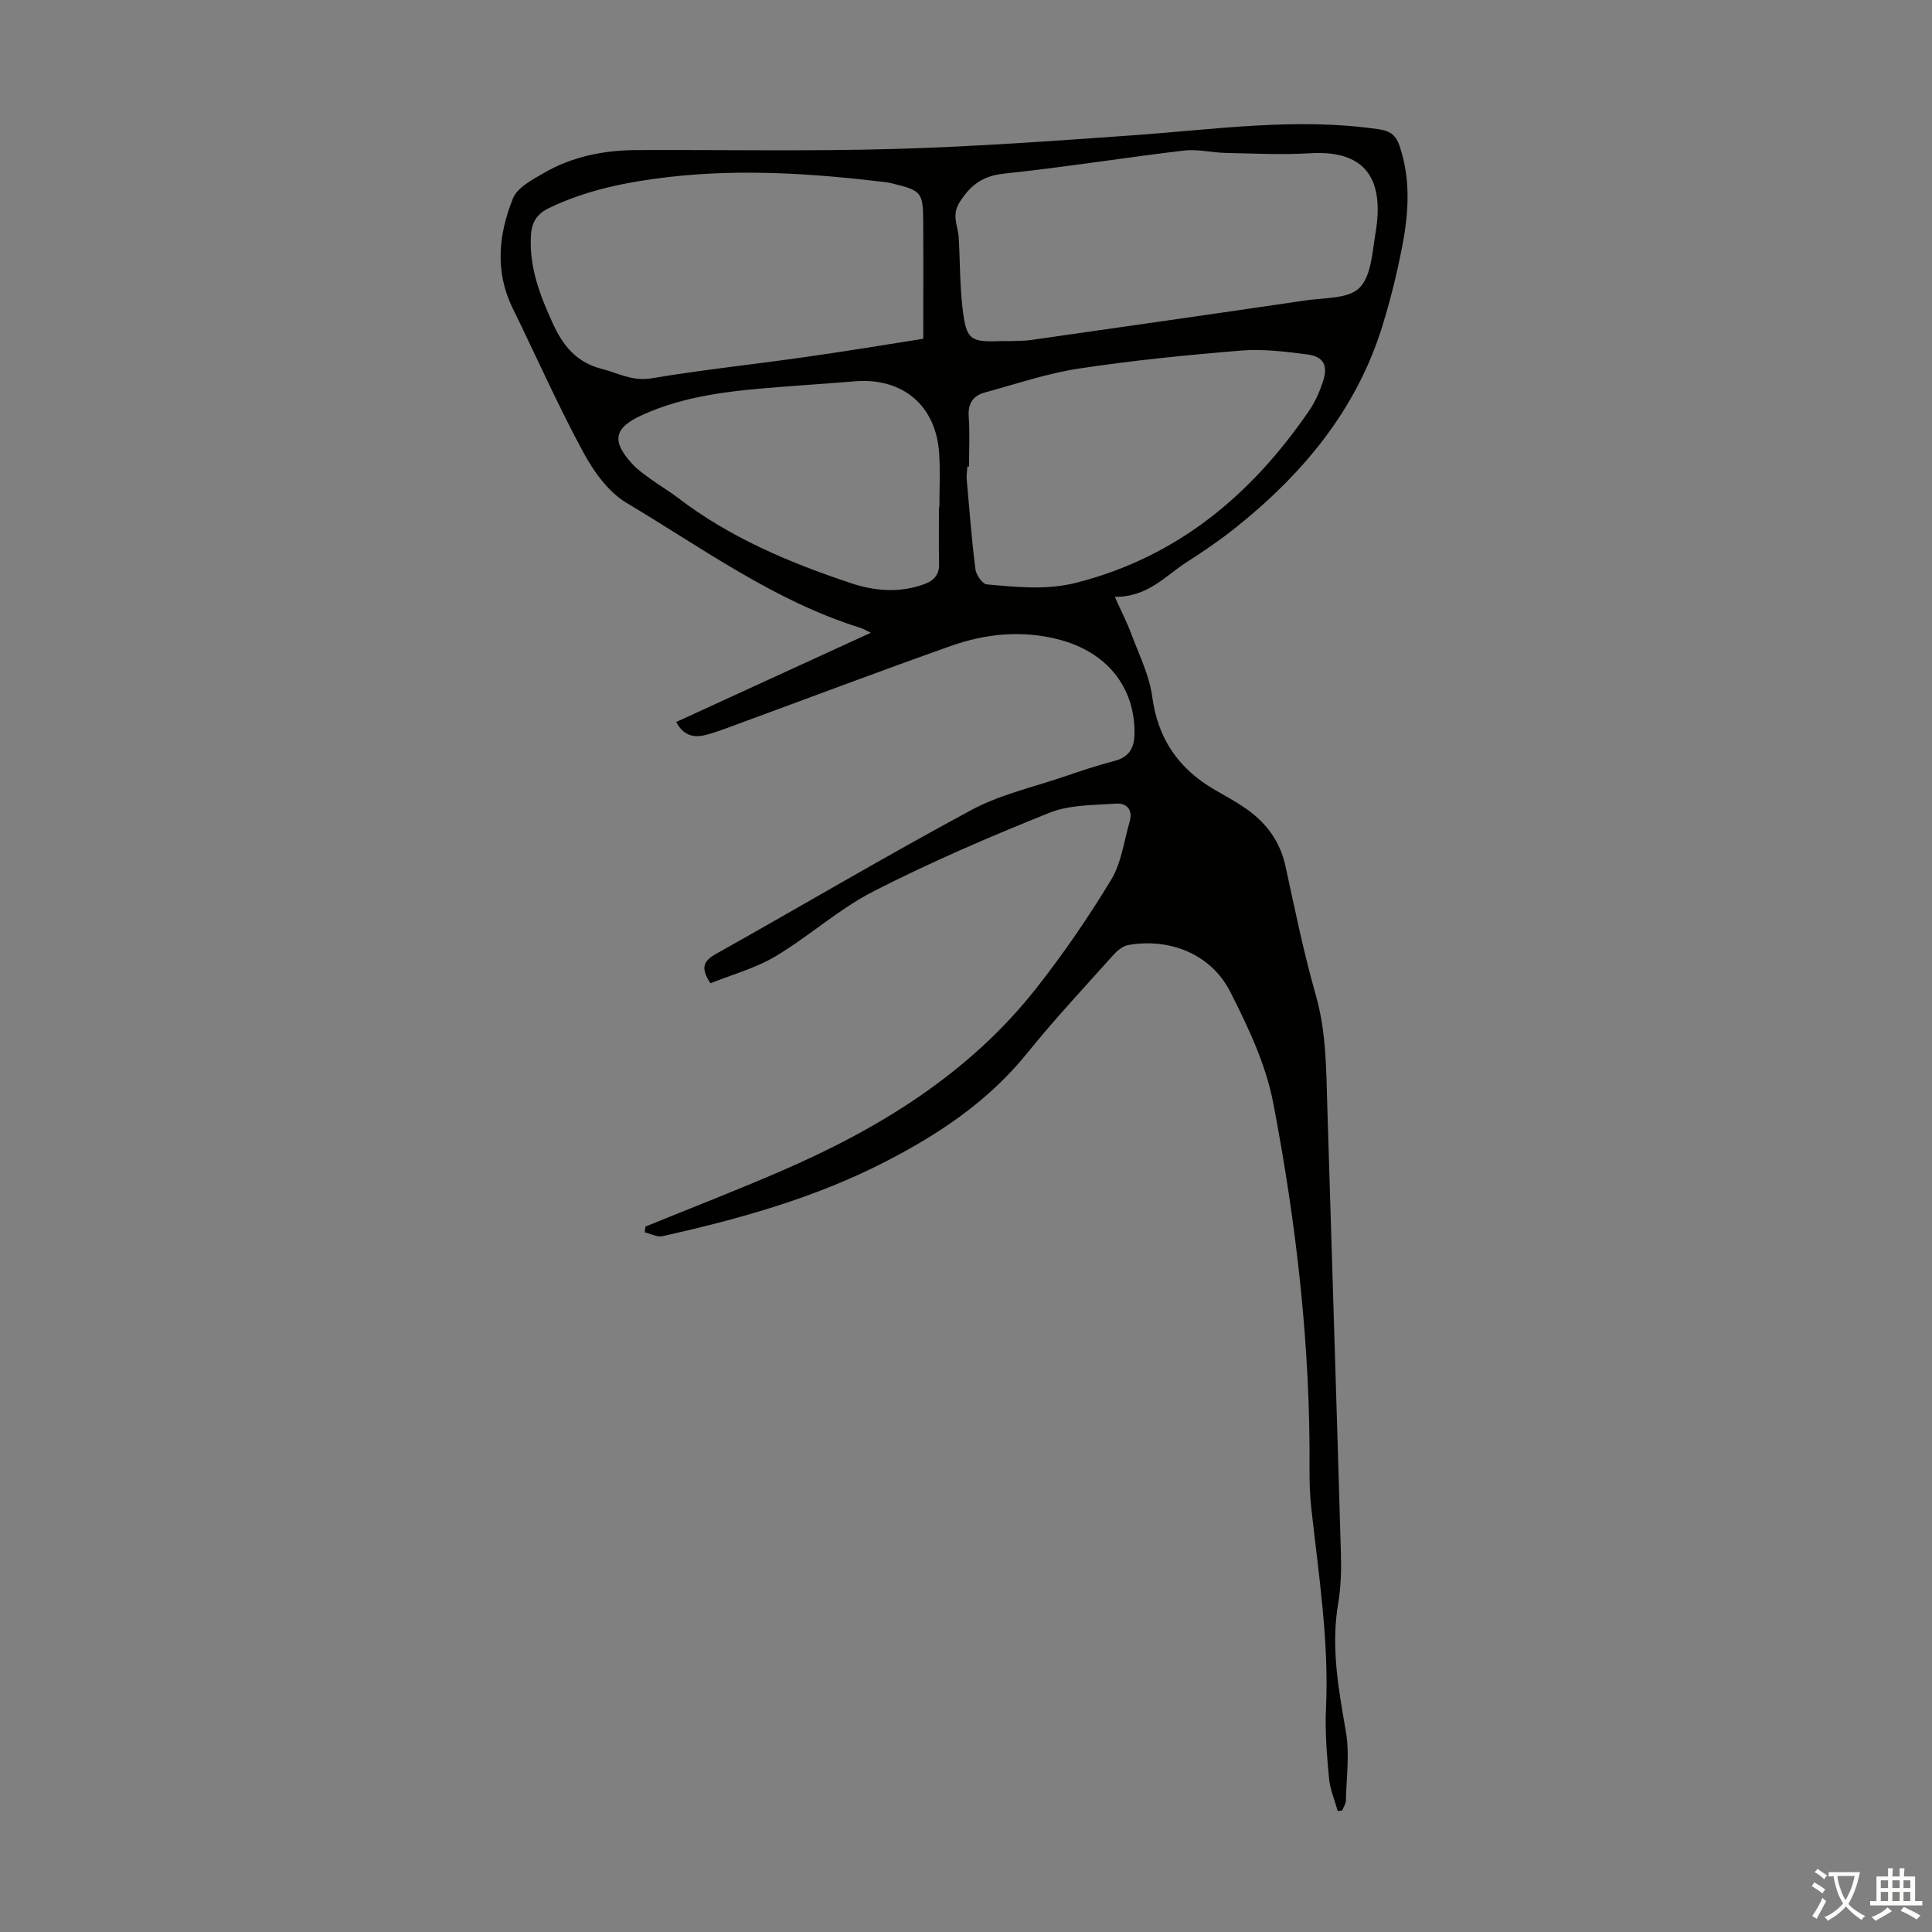 <svg enable-background="new 0 0 400 400" viewBox="0 0 400 400" xmlns="http://www.w3.org/2000/svg"><rect x="0" y="0" width="400" height="400" fill="#808080" stroke="none"/><path d="m133.63 253.95c9.3-3.79 18.66-7.42 27.87-11.4 20.47-8.83 39.18-20.27 53.16-38.08 5.58-7.11 10.73-14.62 15.41-22.35 2.11-3.49 2.63-7.96 3.81-12 .72-2.45-.61-3.9-2.83-3.74-4.63.33-9.58.22-13.76 1.89-12.33 4.94-24.58 10.21-36.4 16.25-7.19 3.67-13.36 9.32-20.34 13.48-4.14 2.47-8.97 3.77-13.46 5.58-2.01-3.07-1.58-4.55 1.11-6.06 17.65-9.89 35.07-20.21 52.88-29.8 5.91-3.19 12.73-4.71 19.17-6.91 3.49-1.19 6.99-2.36 10.56-3.29 3.08-.8 4.05-2.81 4.08-5.68.09-9.62-5.78-16.87-15.65-19.43-7.64-1.99-15.17-1.23-22.44 1.35-15.04 5.33-29.97 10.98-44.96 16.48-1.99.73-3.98 1.52-6.03 1.99-2.35.54-4.41-.07-5.81-2.75 13.36-6.12 26.6-12.2 40.3-18.48-1.07-.5-1.61-.84-2.2-1.02-17.75-5.54-32.66-16.49-48.36-25.85-3.79-2.26-6.85-6.54-9.01-10.55-5.25-9.72-9.73-19.85-14.59-29.78-3.73-7.62-2.92-15.34.08-22.76.9-2.22 3.94-3.8 6.3-5.18 5.93-3.46 12.5-4.76 19.3-4.79 17.79-.08 35.58.27 53.36-.23 16.53-.47 33.04-1.67 49.54-2.84 16.93-1.2 33.8-3.74 50.84-1.22 2.48.37 3.49 1.37 4.19 3.4 2.37 6.91 1.9 13.93.55 20.89-1.08 5.58-2.45 11.14-4.14 16.57-5.41 17.39-16.58 30.67-30.58 41.8-3.15 2.5-6.49 4.77-9.88 6.94-4.43 2.84-8.03 7.25-14.89 7.19 1.37 3.05 2.55 5.34 3.44 7.75 1.58 4.25 3.71 8.48 4.3 12.89 1.16 8.74 5.45 14.94 12.88 19.27 2.13 1.24 4.3 2.4 6.33 3.79 4.29 2.94 7.24 6.8 8.38 12.04 1.95 8.95 3.78 17.95 6.29 26.75 2.19 7.68 2.14 15.44 2.38 23.25.93 30.75 1.92 61.5 2.81 92.26.1 3.45.02 6.97-.56 10.36-1.54 9.02.05 17.72 1.59 26.56.81 4.63.11 9.54 0 14.31-.01.68-.5 1.36-.77 2.04-.31.04-.61.08-.92.11-.62-2.25-1.59-4.47-1.8-6.76-.44-4.78-.85-9.61-.63-14.39.66-13.95-1.51-27.67-3.03-41.44-.29-2.66-.4-5.35-.38-8.03.21-25.61-2.72-50.95-7.52-76.01-1.52-7.95-5.18-15.67-8.89-22.98-3.95-7.78-12.5-11.2-21.12-9.68-1.15.2-2.32 1.2-3.15 2.13-5.97 6.67-12.1 13.22-17.71 20.18-8.06 10-18.3 16.84-29.59 22.63-14.58 7.48-30.13 11.78-45.96 15.34-1.11.25-2.45-.51-3.69-.8.06-.42.1-.81.14-1.19zm57.52-183.81c0-8.33.04-16.25-.01-24.18-.04-6.19-.33-6.49-6.43-7.99-.43-.11-.87-.2-1.32-.25-15.01-1.81-30.06-2.81-45.13-1.05-8.43.99-16.74 2.64-24.55 6.38-2.81 1.35-3.67 3.23-3.8 5.95-.32 6.47 1.93 12.25 4.56 18 2.09 4.58 4.9 8.03 10.08 9.36 3.4.87 6.36 2.62 10.28 1.97 10.58-1.77 21.26-2.89 31.89-4.41 8.28-1.16 16.53-2.54 24.43-3.78zm17.96.48c1.7-.08 2.95-.03 4.16-.2 19.03-2.72 38.06-5.43 57.07-8.23 3.84-.56 8.81-.3 11.11-2.58 2.45-2.43 2.66-7.38 3.33-11.32 2.06-12.12-2.88-17.21-13.55-16.56-5.79.35-11.62.05-17.43-.07-2.9-.06-5.84-.82-8.67-.49-12.44 1.48-24.81 3.46-37.26 4.78-4.4.46-6.91 2.33-9.19 5.91-1.74 2.73-.33 4.88-.19 7.31.29 4.9.22 9.85.8 14.71.76 6.49 1.58 6.99 7.96 6.74.77-.02 1.55 0 1.86 0zm-8.48 25.97c-.11 0-.23 0-.34 0-.05.89-.22 1.8-.14 2.68.54 6.2 1.02 12.41 1.8 18.59.15 1.17 1.45 3.05 2.34 3.13 6.2.55 12.37 1.24 18.63-.36 20.95-5.37 36.24-18.24 48.17-35.68 1.24-1.81 2.15-3.93 2.84-6.03 1.07-3.25.08-5.11-3.28-5.54-4.52-.58-9.15-1.17-13.66-.8-11.25.92-22.5 2.04-33.65 3.73-6.57 1-12.96 3.19-19.4 4.94-2.43.66-3.57 2.23-3.38 4.95.25 3.44.07 6.92.07 10.39zm-6.23 8.42h.09c0-3.69.19-7.39-.04-11.06-.61-9.98-7.56-15.84-17.52-15-5.12.43-10.25.75-15.37 1.16-9.81.77-19.6 1.69-28.72 5.87-5.73 2.62-6.29 5.33-1.92 10.09 1.12 1.22 2.53 2.19 3.88 3.17 1.81 1.31 3.75 2.44 5.52 3.8 10.79 8.27 23.12 13.45 35.87 17.7 4.91 1.64 10.06 2.07 15.14.21 1.98-.73 3.15-1.9 3.1-4.18-.09-3.93-.03-7.84-.03-11.76z" fill="#010100"/><g fill="#fcfbfa"><path d="m377.9 391.2c-.2.3-.4.5-.6.8-.7-.6-1.4-1-2.2-1.5.2-.3.4-.5.5-.8.6.4 1.4.8 2.3 1.5zm-1.8 6.1c-.2-.2-.5-.4-.9-.6.4-.6.8-1.2 1.2-1.9s.7-1.3.9-1.9c.3.3.5.5.8.7-.7 1.3-1.4 2.6-2 3.7zm2.2-9c-.3.3-.5.5-.6.8-.6-.6-1.3-1.1-2-1.5.3-.3.5-.5.6-.7.6.5 1.3.9 2 1.4zm.3.2v-.9h2 4.5c-.3 1.3-.6 2.5-1 3.6s-.9 2.1-1.4 3c.4.5 1 1 1.6 1.4s1.2.8 1.9 1.1c-.3.2-.5.4-.8.8-.4-.3-1-.7-1.6-1.2s-1.2-1.1-1.6-1.6c-.5.6-1.1 1.1-1.7 1.6s-1.4.9-2.1 1.4c-.1-.3-.3-.5-.7-.8.6-.2 1.2-.5 1.9-1s1.4-1.1 2-1.8c-.5-.8-.9-1.6-1.2-2.5s-.6-2-.8-3.2c-.4.1-.7.1-1 .1zm2.5 2.7c.3 1 .7 1.7 1 2.2.3-.5.6-1.1 1-2s.6-1.9.9-3h-3.2-.4c.1.9.3 1.8.7 2.8z"/><path d="m396.5 388.5v1.5 3.6h1.5v.9c-.4 0-1 0-1.7 0h-7.9c-.5 0-.9 0-1.2 0v-.9h1.3v-3.5c0-.7 0-1.2 0-1.6h2.4c0-.8 0-1.4 0-1.7h1c0 .3-.1.8-.1 1.7h1.5c0-.8 0-1.4 0-1.7h1c0 .3-.1.9-.1 1.7zm-8.2 9.2c-.2-.3-.5-.5-.8-.8.8-.3 1.4-.6 1.9-.9s1-.7 1.4-1.1c.3.3.6.5.9.8-1.6 1-2.8 1.6-3.4 2zm2.6-6.8v-1.6h-1.5v1.6zm0 2.7v-1.9h-1.5v1.9zm2.4-2.7v-1.6h-1.5v1.6zm0 2.7v-1.9h-1.5v1.9zm.2 2 .7-.8c.4.2.9.5 1.6.8s1.3.7 1.8 1c-.3.3-.5.5-.8.8-.4-.3-1.5-1-3.3-1.8zm2-4.7v-1.6h-1.4v1.6zm0 2.7v-1.9h-1.4v1.9z"/></g></svg>